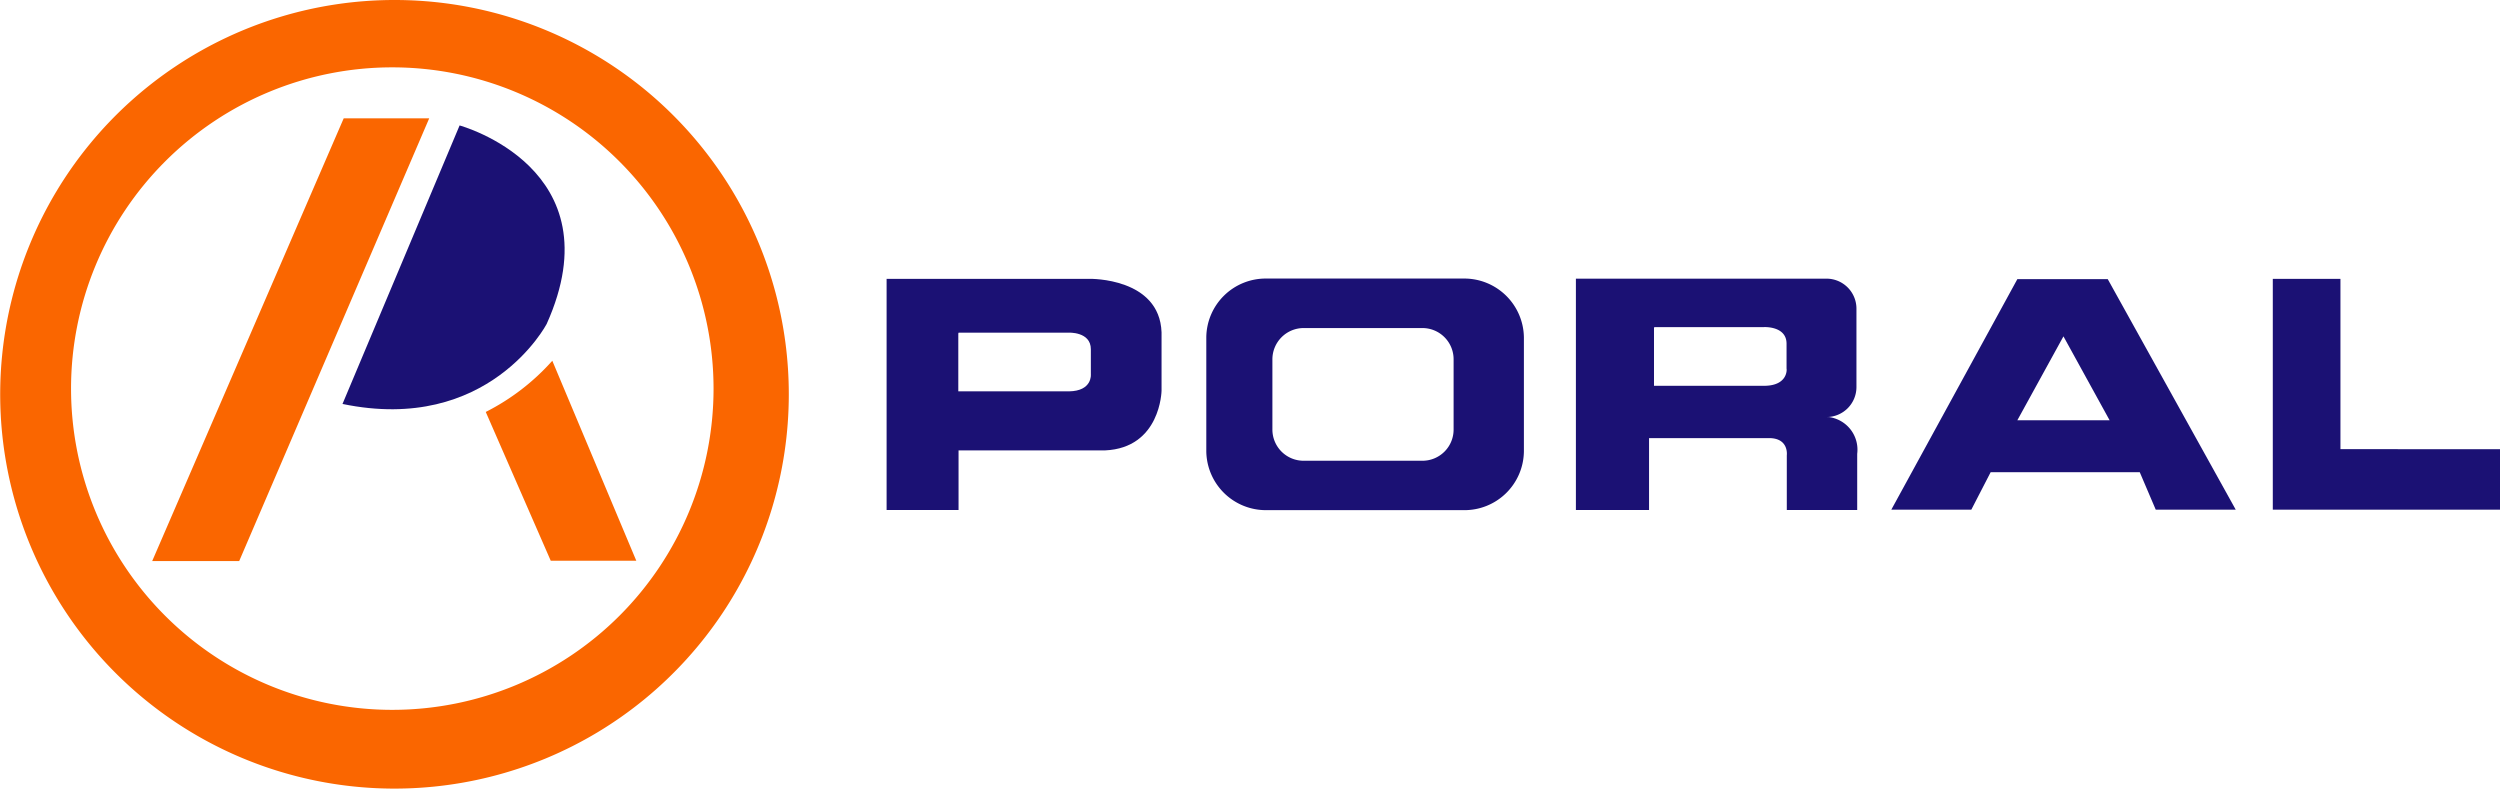 <svg xmlns="http://www.w3.org/2000/svg" viewBox="0 0 500 157.71"><defs><style>.cls-1{fill:#fa6600;}.cls-2{fill:#1b1174;}</style></defs><title>color</title><g id="Capa_2" data-name="Capa 2"><g id="Capa_1-2" data-name="Capa 1"><path class="cls-1" d="M78.88,0h0a78.86,78.86,0,1,0,78.88,78.83h0A78.83,78.83,0,0,0,78.88,0Zm63.83,77.72A64.25,64.25,0,1,1,78.45,13.47a64.27,64.27,0,0,1,64.26,64.25Z"/><polygon class="cls-1" points="68.74 23.67 30.44 112.21 47.84 112.21 85.84 23.67 68.74 23.67"/><path class="cls-1" d="M97.15,82.39l13,29.76h17.11l-16.8-40A45,45,0,0,1,97.15,82.39Z"/><path class="cls-2" d="M109.33,64.8c14-31.17-17.41-39.71-17.41-39.71L68.5,80.79C97.77,86.88,109.33,64.8,109.33,64.8Z"/><path class="cls-2" d="M218,55.77H177.32V102h14.39V90.08H221c11.13-.49,11.31-11.93,11.31-11.93V66.47C231.92,55.52,218,55.77,218,55.77Zm-4.18,22.5H191.66V66.71l.06-.18h21.95s4.5-.25,4.5,3.32v5S218.52,78.21,213.79,78.27Z"/><path class="cls-2" d="M292.72,55.71H253.26a11.88,11.88,0,0,0-12,11.72V90.28a11.92,11.92,0,0,0,12,11.75h39.46a11.89,11.89,0,0,0,12.06-11.72V67.46A11.93,11.93,0,0,0,292.72,55.71Zm-2,16.17v14a6.23,6.23,0,0,1-6.21,6.27h-23.8a6.24,6.24,0,0,1-6.23-6.26h0v-14a6.26,6.26,0,0,1,6.22-6.28h23.8a6.24,6.24,0,0,1,6.22,6.27Z"/><path class="cls-2" d="M365.76,83.41l-.6,0h.13a6,6,0,0,0,6-6V61.73a6,6,0,0,0-6-6H315.18V102h14.63V87.62H353.9c3.93.06,3.46,3.45,3.46,3.45V102h14.08V90.77A6.58,6.58,0,0,0,365.76,83.41Zm-12.83-6.25v0H330.8V65.6l.06-.18h21.95s4.5-.25,4.5,3.32v5C357.36,73.72,357.66,77.1,352.93,77.16Z"/><path class="cls-2" d="M403.47,55.83l-25.21,46.11h16l3.87-7.5h29.82l3.2,7.5h16L421.55,55.83Zm0,28.22,9.22-16.78,9.23,16.78Z"/><polygon class="cls-2" points="468.09 89.83 468.09 55.77 454.56 55.77 454.56 101.94 500 101.94 500 89.84 468.09 89.83"/></g></g></svg>